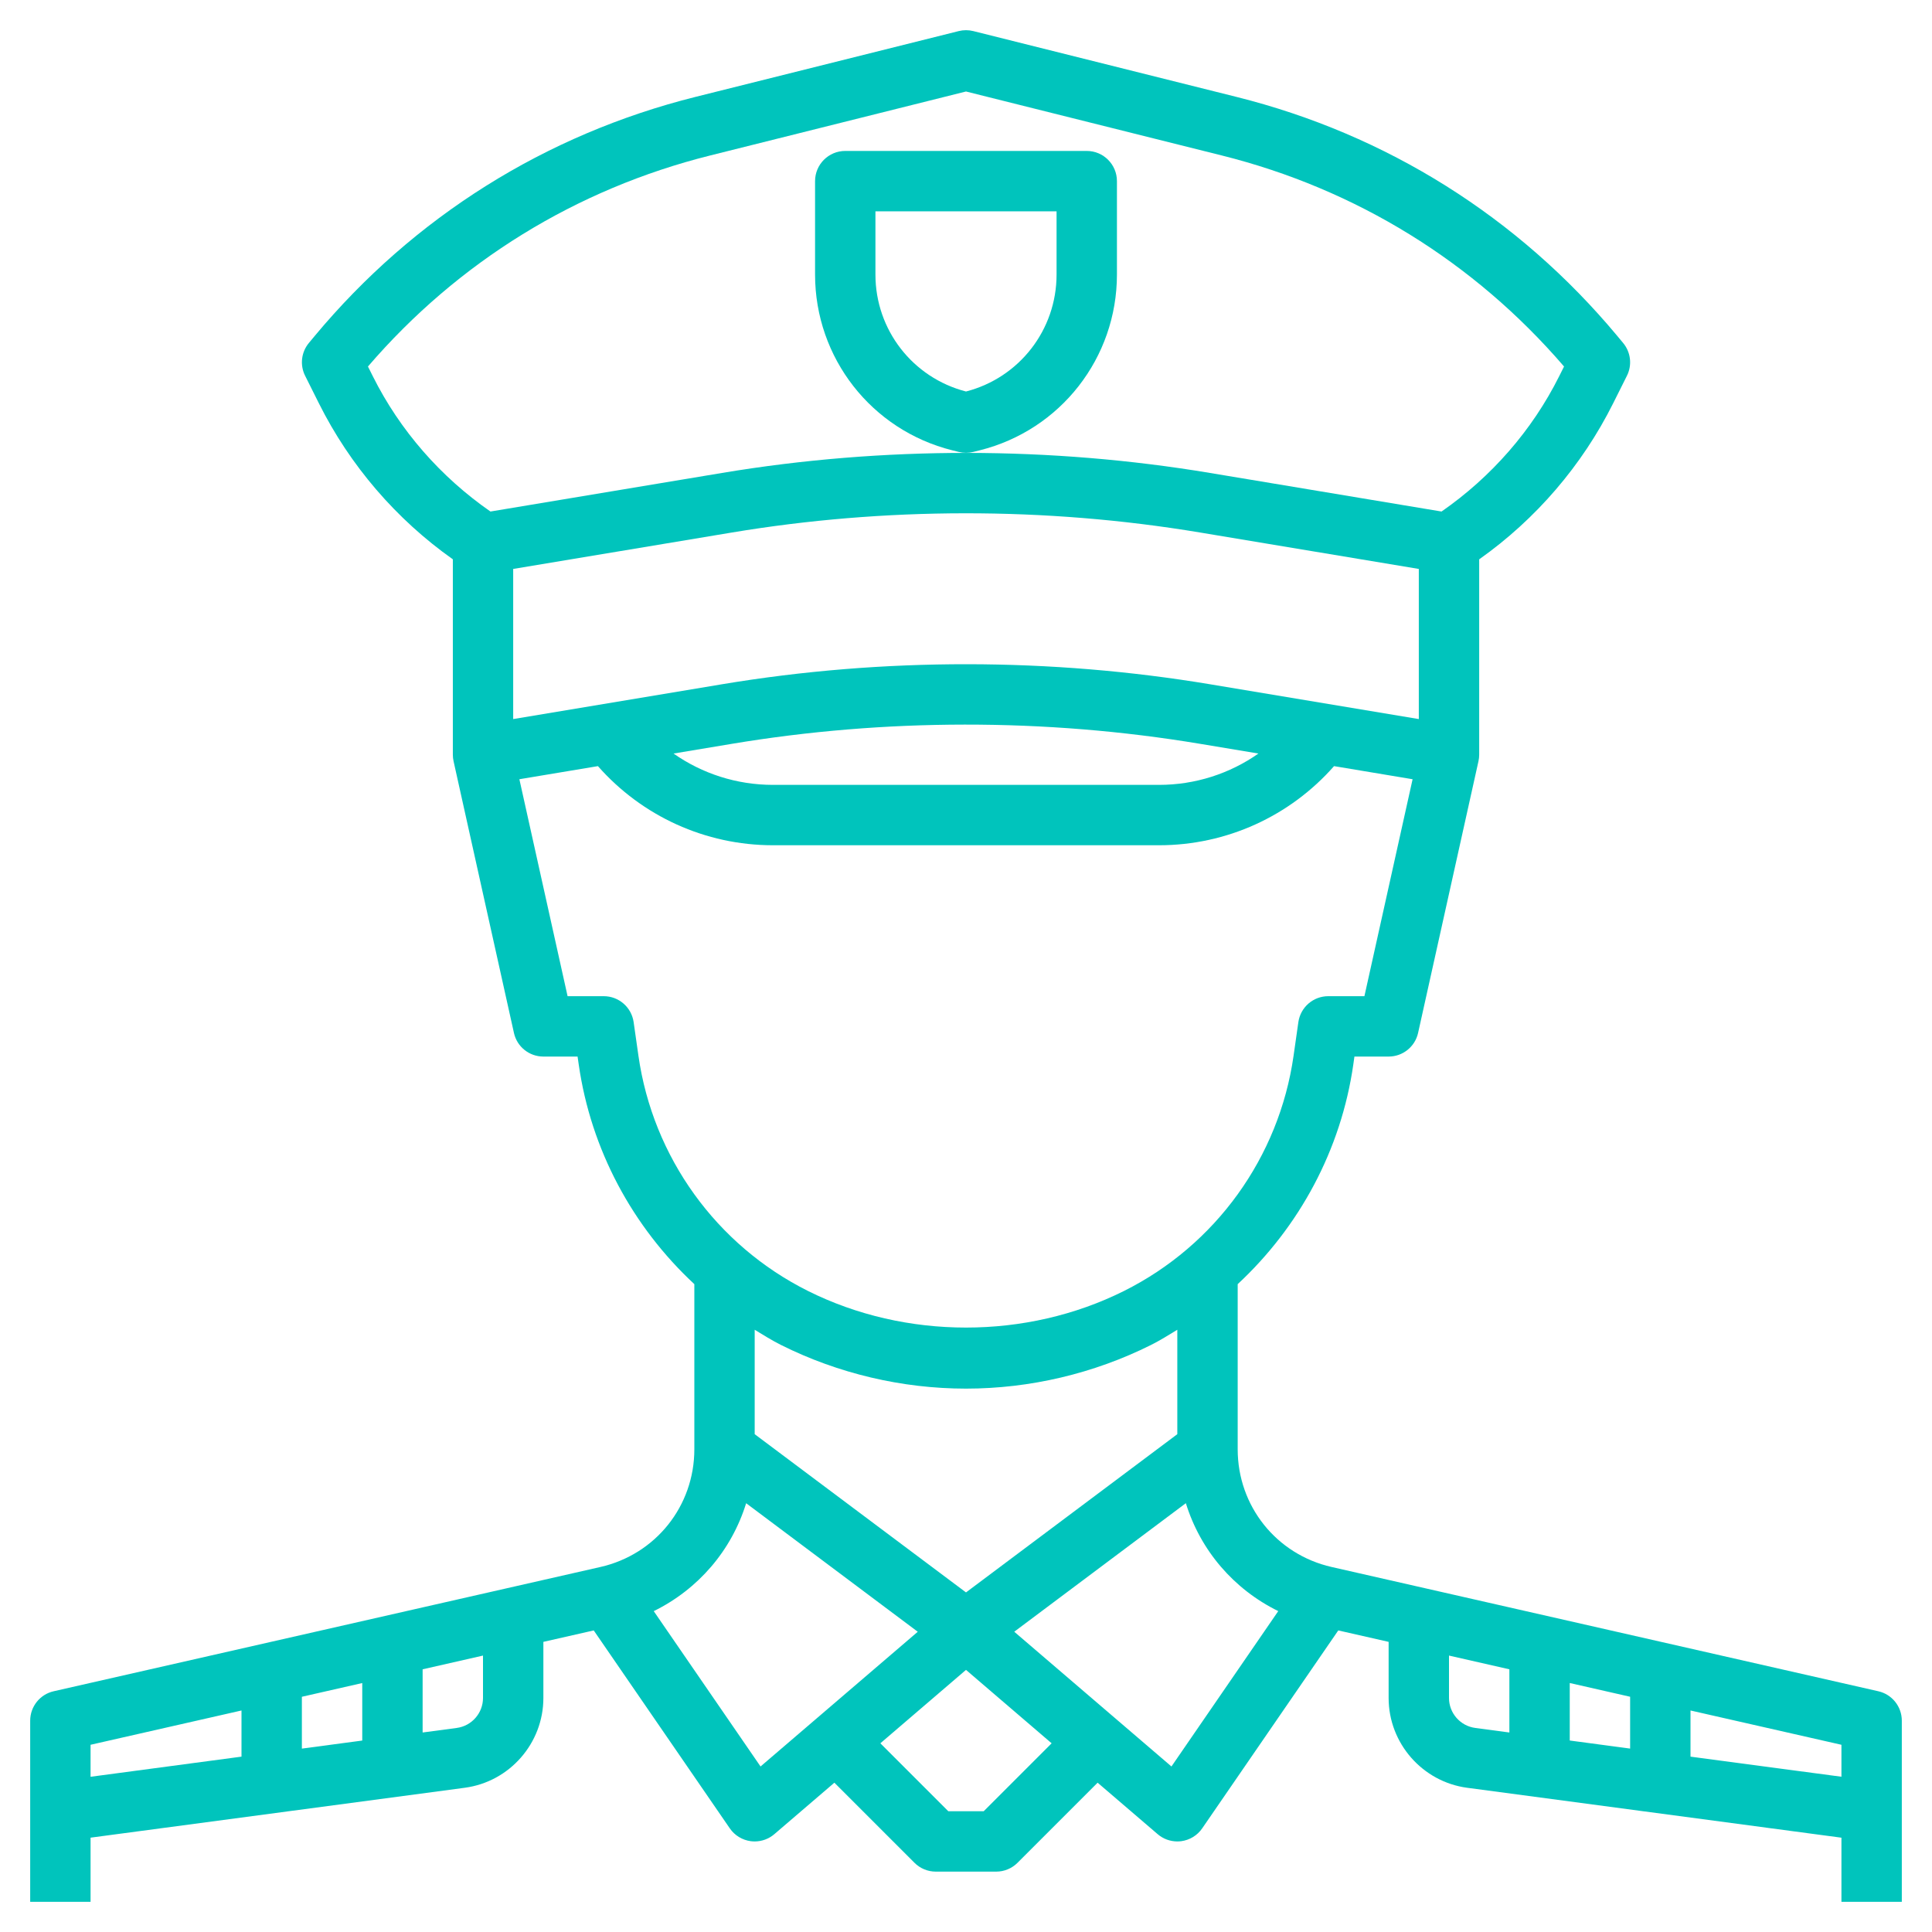 <?xml version="1.0" encoding="UTF-8"?> <svg xmlns="http://www.w3.org/2000/svg" width="512" height="512" viewBox="0 0 512 512" fill="none"> <path d="M497.776 448.2L352.912 415.272C338.24 411.944 328 399.112 328 384.072V340.312C344.352 325.112 355.408 304.704 358.648 282.056L358.936 280H368C371.752 280 375 277.392 375.808 273.736L391.808 201.736C391.936 201.168 392 200.584 392 200V148.232C407.024 137.6 419.264 123.36 427.504 106.88L431.152 99.584C432.576 96.744 432.176 93.328 430.144 90.888L428.6 89.032C402.352 57.528 367.448 35.624 327.672 25.68L257.944 8.24C256.672 7.92 255.336 7.92 254.064 8.24L184.336 25.672C144.56 35.616 109.656 57.52 83.408 89.024L81.864 90.88C79.832 93.32 79.432 96.736 80.856 99.576L84.504 106.872C92.744 123.36 104.984 137.6 120.008 148.224V200C120.008 200.584 120.072 201.168 120.2 201.736L136.2 273.736C137 277.392 140.248 280 144 280H153.064L153.36 282.056C156.6 304.704 167.656 325.112 184.008 340.312V384.072C184.008 399.112 173.768 411.944 159.096 415.272L14.224 448.2C10.584 449.024 8 452.264 8 456V504H24V487L123.168 473.776C135.04 472.2 144 461.976 144 449.992V435.112L157.344 432.08L193.408 484.536C194.696 486.408 196.72 487.64 198.968 487.936C199.312 487.976 199.656 488 200 488C201.896 488 203.744 487.328 205.208 486.072L221.12 472.432L242.344 493.656C243.84 495.16 245.88 496 248 496H264C266.12 496 268.16 495.16 269.656 493.656L290.88 472.432L306.792 486.072C308.256 487.328 310.104 488 312 488C312.344 488 312.688 487.976 313.032 487.936C315.28 487.64 317.304 486.408 318.592 484.536L354.656 432.08L368 435.112V449.992C368 461.976 376.96 472.2 388.832 473.784L488 487.008V504H504V456C504 452.264 501.416 449.024 497.776 448.2ZM432 449.656V463.392L416 461.256V446.016L432 449.656ZM320.664 181.336C278.64 174.328 234.216 174.184 191.336 181.336L136 190.56V150.776L193.968 141.12C234.256 134.4 276.888 134.256 318.032 141.12L376 150.776V190.56L320.664 181.336ZM333.496 199.696C325.896 205.032 316.744 208 307.16 208H204.84C195.256 208 186.104 205.032 178.496 199.696L193.96 197.12C234.248 190.4 276.88 190.256 318.024 197.12L333.496 199.696ZM98.808 99.72L97.512 97.128C121.36 69.4 152.664 50.088 188.216 41.2L256 24.248L323.784 41.2C359.336 50.088 390.64 69.4 414.488 97.128L413.192 99.72C406.008 114.096 395.208 126.4 382.024 135.56L320.664 125.336C278.64 118.328 234.216 118.184 191.336 125.336L129.976 135.56C116.784 126.4 105.992 114.096 98.808 99.72ZM169.192 279.792L167.92 270.872C167.352 266.928 163.984 264 160 264H150.416L137.64 206.504L158.456 203.032C170.12 216.272 186.912 224 204.84 224H307.152C325.08 224 341.88 216.272 353.536 203.032L374.352 206.504L361.584 264H352C348.016 264 344.648 266.928 344.08 270.872L342.808 279.792C338.968 306.68 322.168 329.976 297.888 342.112C272.008 355.056 240 355.056 214.112 342.112C189.832 329.976 173.032 306.672 169.192 279.792ZM206.96 356.424C222.112 364 239.064 368 256 368C272.936 368 289.888 364 305.04 356.424C307.456 355.216 309.712 353.784 312 352.4V380.072L256 422.008L200 380.072V352.4C202.288 353.784 204.544 355.216 206.96 356.424ZM96 446.024V461.264L80 463.4V449.664L96 446.024ZM24 462.384L64 453.296V465.528L24 470.864V462.384ZM128 449.992C128 453.984 125.016 457.392 121.056 457.92L112 459.128V442.384L128 438.744V449.992ZM201.552 468.136L173.248 426.968C185.072 421.152 193.872 410.864 197.736 398.368L243.216 432.432L201.552 468.136ZM260.688 480H251.312L233.304 461.992L256 442.536L278.696 461.992L260.688 480ZM310.448 468.136L268.784 432.424L314.264 398.36C318.128 410.856 326.928 421.152 338.752 426.96L310.448 468.136ZM384 449.992V438.744L400 442.384V459.128L390.944 457.92C386.984 457.392 384 453.984 384 449.992ZM448 465.528V453.296L488 462.384V470.856L448 465.528Z" fill="#00C4BC"></path> <path d="M252.352 119.336L254.056 119.76C254.696 119.92 255.344 120 256 120C256.656 120 257.304 119.92 257.944 119.76L259.648 119.336C281.048 113.984 296 94.832 296 72.768V48C296 43.584 292.416 40 288 40H224C219.584 40 216 43.584 216 48V72.768C216 94.832 230.952 113.984 252.352 119.336ZM232 56H280V72.768C280 87.4 270.144 100.104 256 103.752C241.856 100.096 232 87.4 232 72.768V56Z" fill="#00C4BC"></path> </svg> 